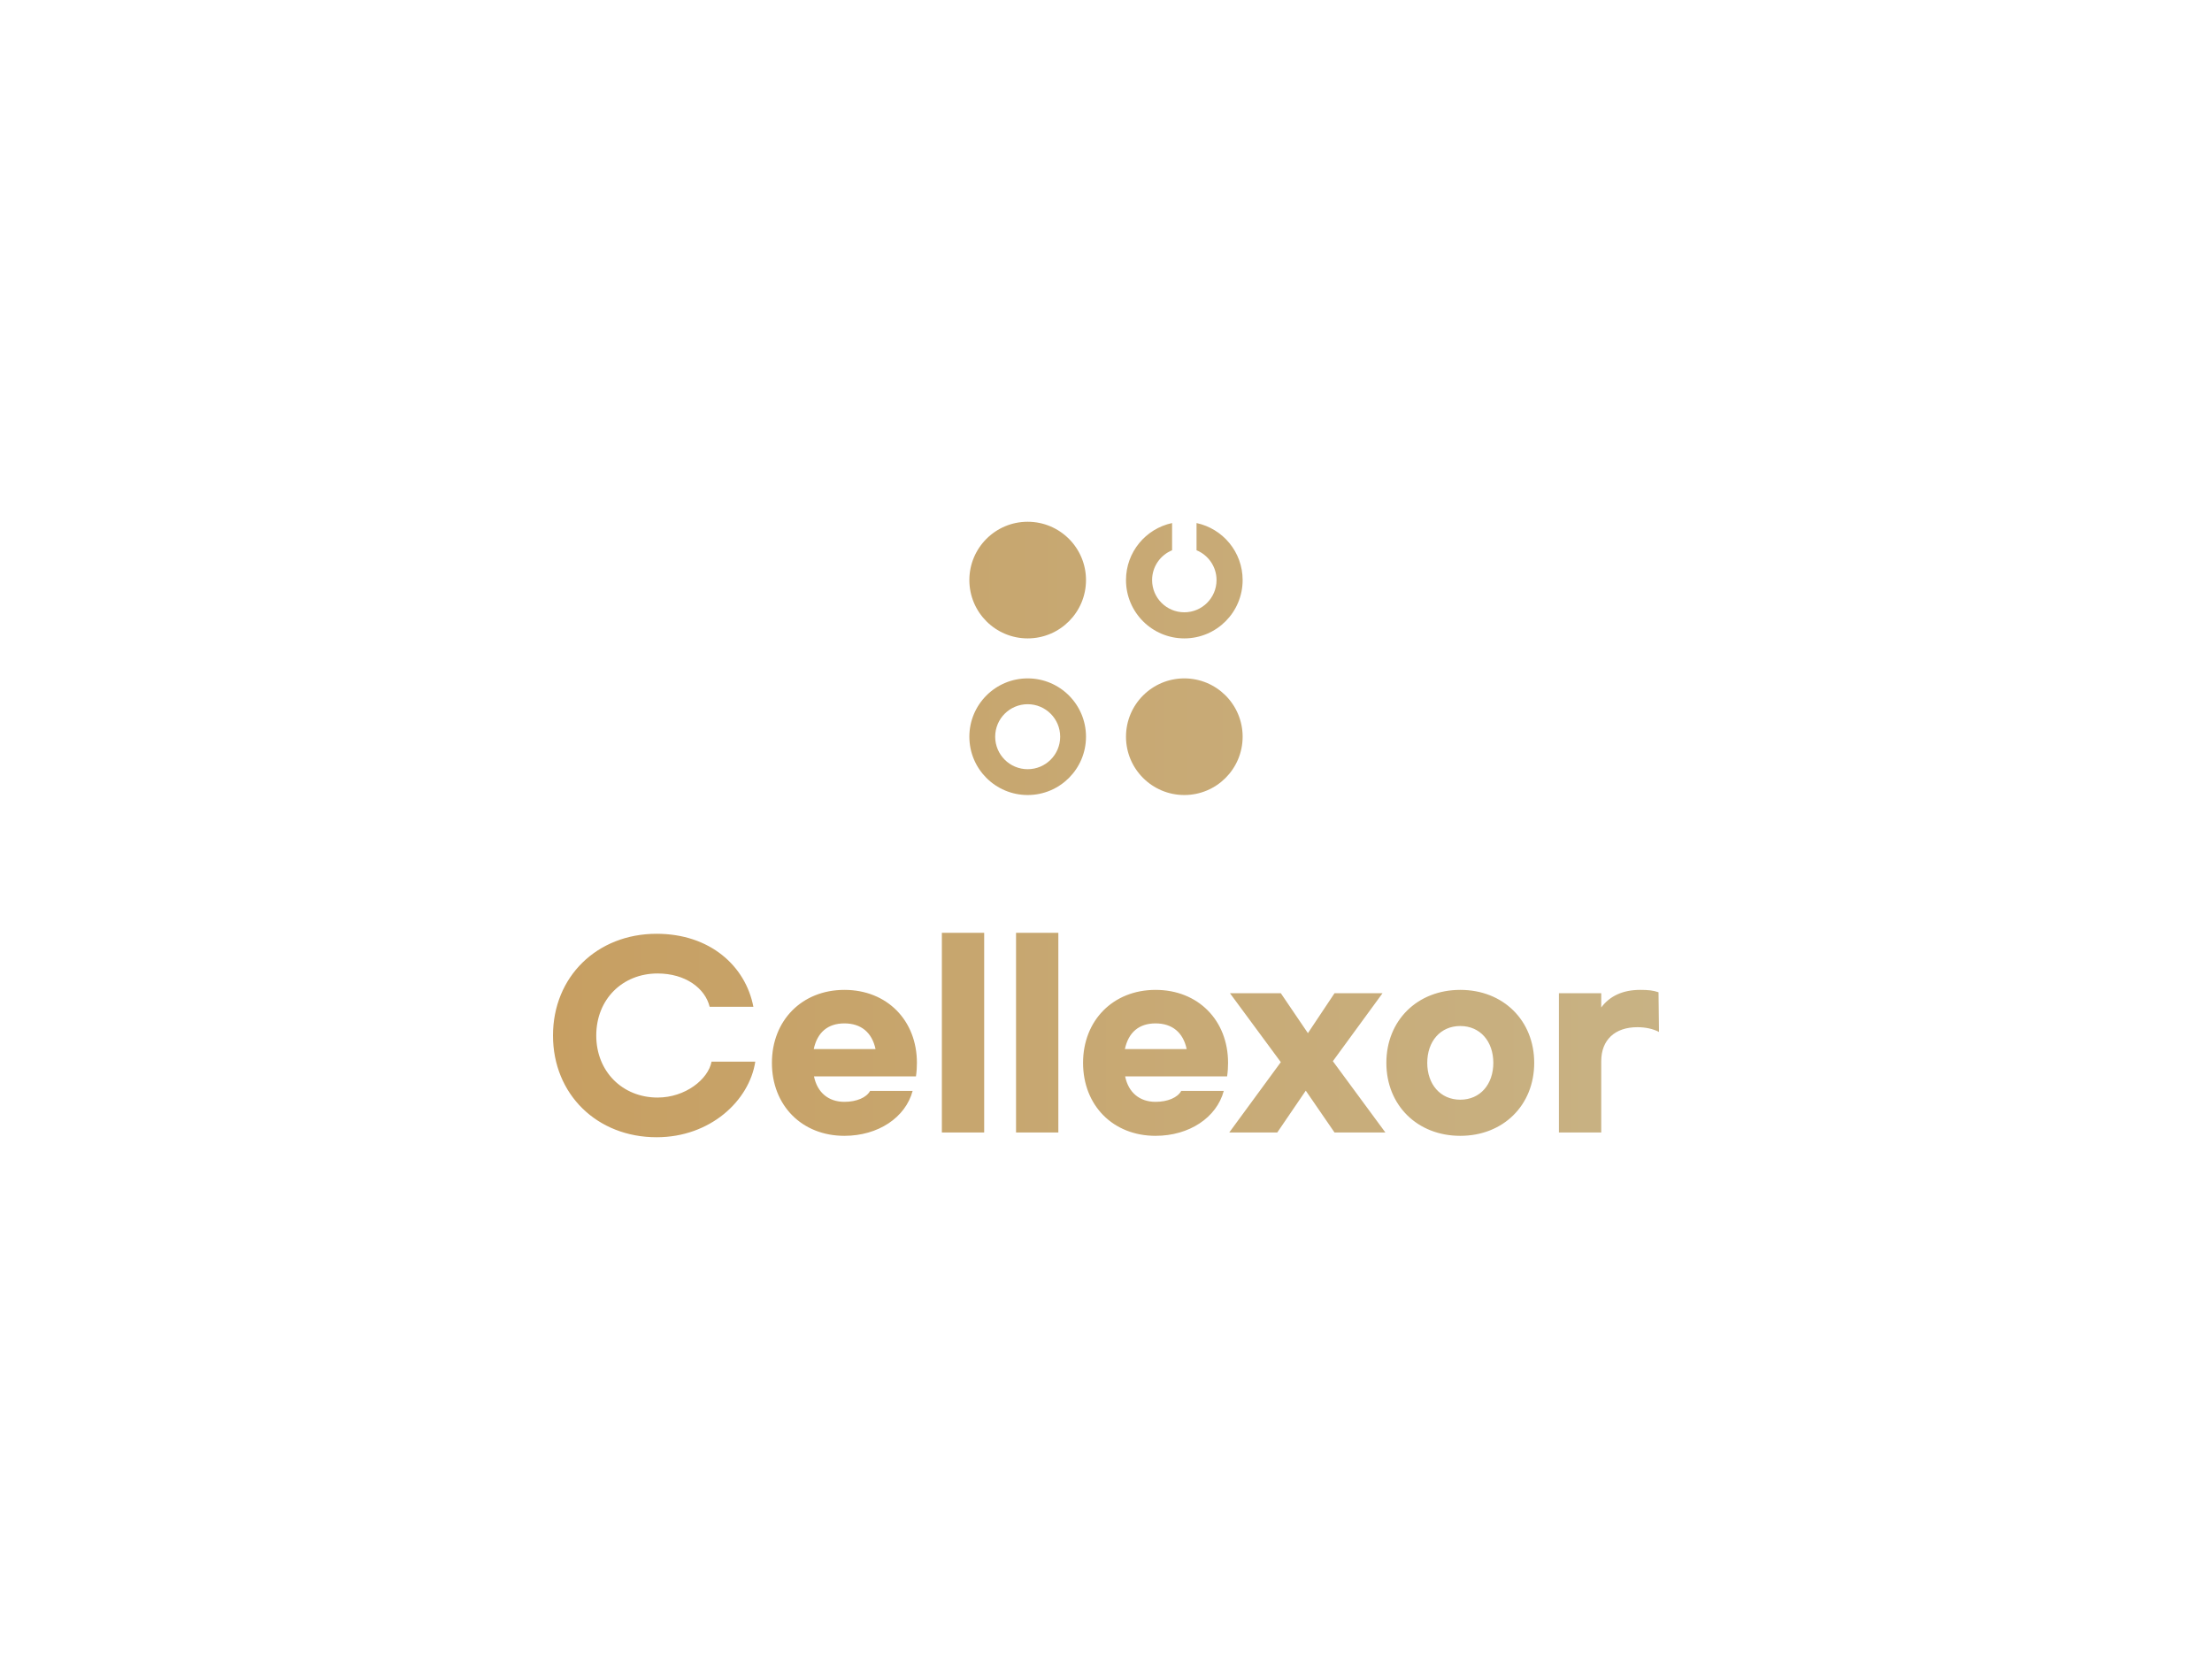 <?xml version="1.0" encoding="UTF-8"?>
<svg id="_레이어_1" data-name="레이어_1" xmlns="http://www.w3.org/2000/svg" xmlns:xlink="http://www.w3.org/1999/xlink" version="1.1" viewBox="0 0 200 150">
  <!-- Generator: Adobe Illustrator 29.8.2, SVG Export Plug-In . SVG Version: 2.1.1 Build 3)  -->
  <defs>
    <style>
      .st0 {
        fill: url(#_무제_그라디언트_67);
      }
    </style>
    <linearGradient id="_무제_그라디언트_67" data-name="무제 그라디언트 67" x1="50" y1="75" x2="150" y2="75" gradientUnits="userSpaceOnUse">
      <stop offset="0" stop-color="#c79f62"/>
      <stop offset="1" stop-color="#c8b284"/>
    </linearGradient>
  </defs>
  <path class="st0" d="M98.192,52.448c0,2.912-2.361,5.273-5.273,5.273s-5.273-2.361-5.273-5.273,2.361-5.273,5.273-5.273,5.273,2.361,5.273,5.273ZM107.081,61.337c-2.912,0-5.273,2.361-5.273,5.273s2.361,5.273,5.273,5.273,5.273-2.361,5.273-5.273-2.361-5.273-5.273-5.273ZM108.186,47.292v2.461c1.061.435,1.808,1.478,1.808,2.695,0,1.609-1.304,2.913-2.913,2.913s-2.913-1.304-2.913-2.913c0-1.218.747-2.26,1.808-2.695v-2.461c-2.382.508-4.168,2.623-4.168,5.156,0,2.912,2.361,5.273,5.273,5.273s5.273-2.361,5.273-5.273c0-2.533-1.787-4.648-4.168-5.156ZM98.192,66.61c0,2.912-2.361,5.273-5.273,5.273s-5.273-2.361-5.273-5.273,2.361-5.273,5.273-5.273,5.273,2.361,5.273,5.273ZM95.857,66.61c0-1.622-1.315-2.938-2.938-2.938s-2.938,1.315-2.938,2.938,1.315,2.938,2.938,2.938,2.938-1.315,2.938-2.938ZM59.37,102.825c4.857,0,8.382-3.31,8.919-6.834h-3.954c-.301,1.59-2.364,3.245-4.879,3.245-3.181,0-5.545-2.364-5.545-5.609,0-3.267,2.364-5.609,5.545-5.609,2.514,0,4.298,1.332,4.707,3.009h3.954c-.709-3.696-3.933-6.598-8.747-6.598-5.394,0-9.37,3.89-9.37,9.198s3.976,9.198,9.37,9.198ZM76.348,102.697c3.052,0,5.523-1.655,6.168-4.062h-3.847c-.322.602-1.225.989-2.321.989-1.44,0-2.45-.838-2.751-2.3h9.22c.065-.451.086-.86.086-1.225,0-3.847-2.708-6.598-6.555-6.598s-6.555,2.772-6.555,6.598c0,3.847,2.708,6.598,6.555,6.598ZM73.576,94.852c.322-1.504,1.268-2.321,2.772-2.321s2.493.817,2.815,2.321h-5.588ZM88.985,84.343h-3.825v18.053h3.825v-18.053ZM95.691,84.343h-3.825v18.053h3.825v-18.053ZM104.481,102.697c3.052,0,5.523-1.655,6.168-4.062h-3.847c-.322.602-1.225.989-2.321.989-1.44,0-2.45-.838-2.751-2.3h9.22c.065-.451.086-.86.086-1.225,0-3.847-2.708-6.598-6.555-6.598s-6.555,2.772-6.555,6.598c0,3.847,2.708,6.598,6.555,6.598ZM101.708,94.852c.322-1.504,1.268-2.321,2.772-2.321s2.493.817,2.815,2.321h-5.588ZM111.143,102.396h4.341l2.579-3.783,2.6,3.783h4.599l-4.75-6.448,4.492-6.146h-4.341l-2.407,3.611-2.45-3.611h-4.599l4.599,6.233-4.664,6.362ZM132.033,89.501c-3.89,0-6.684,2.772-6.684,6.598s2.794,6.598,6.684,6.598,6.684-2.773,6.684-6.598-2.794-6.598-6.684-6.598ZM132.033,92.768c1.805,0,2.987,1.397,2.987,3.331s-1.182,3.331-2.987,3.331-2.987-1.397-2.987-3.331,1.182-3.331,2.987-3.331ZM140.952,102.396h3.825v-6.448c0-1.913,1.225-3.073,3.267-3.073.752,0,1.418.15,1.956.43l-.043-3.589c-.494-.172-.946-.215-1.655-.215-1.612,0-2.773.58-3.525,1.59v-1.29h-3.825v12.594Z"/>
</svg>